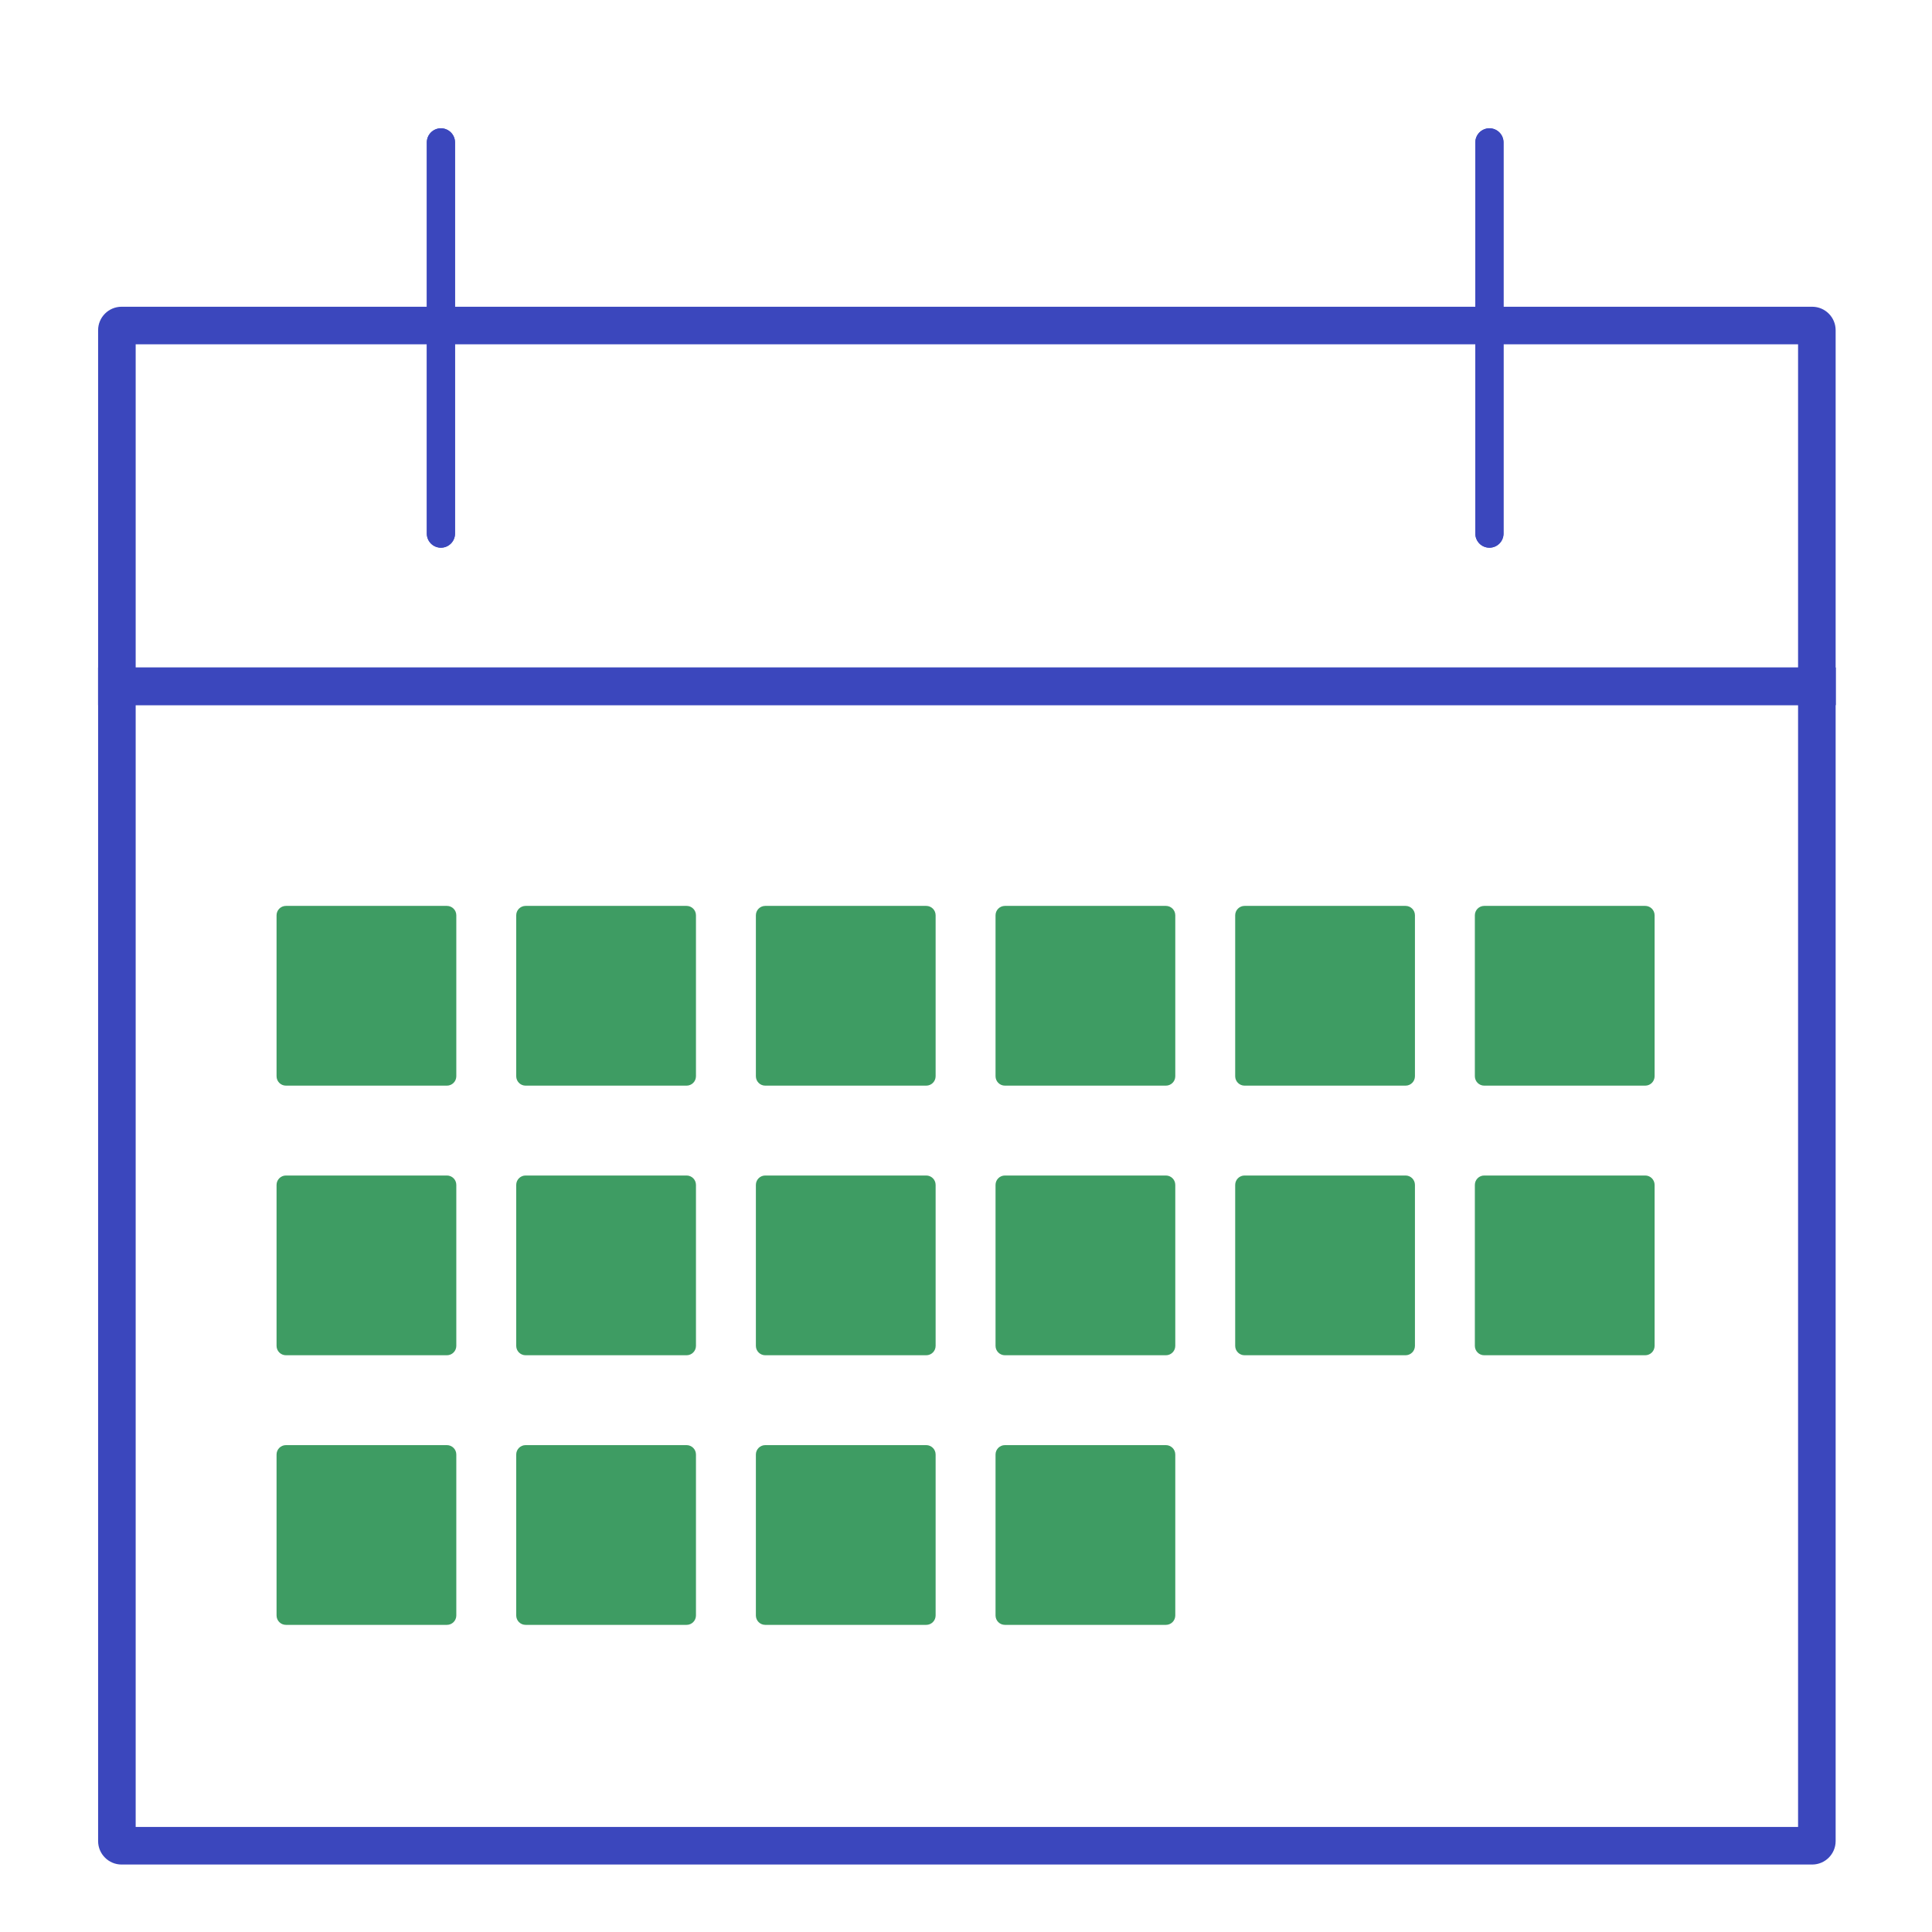 <svg width="256" height="256" viewBox="0 0 256 256" fill="none" xmlns="http://www.w3.org/2000/svg">
<rect width="256" height="256" fill="white"/>
<g filter="url(#filter0_d_13_12448)">
<path fill-rule="evenodd" clip-rule="evenodd" d="M17.978 41.623V238.082H238.254V41.623H17.978ZM16.111 36.645C14.393 36.645 13 38.038 13 39.757V239.949C13 241.667 14.393 243.06 16.111 243.06H240.12C241.839 243.06 243.232 241.667 243.232 239.949V39.757C243.232 38.038 241.839 36.645 240.12 36.645H16.111Z" fill="#3B47BD"/>
<path d="M56.557 14.867C56.557 13.836 57.393 13 58.424 13C59.455 13 60.291 13.836 60.291 14.867V66.706C60.291 67.737 59.455 68.573 58.424 68.573C57.393 68.573 56.557 67.737 56.557 66.706V14.867Z" fill="#3B47BD"/>
<path fill-rule="evenodd" clip-rule="evenodd" d="M59.668 66.706V14.867C59.668 14.179 59.111 13.622 58.424 13.622C57.737 13.622 57.179 14.179 57.179 14.867V66.706C57.179 67.394 57.737 67.951 58.424 67.951C59.111 67.951 59.668 67.394 59.668 66.706ZM58.424 13C57.393 13 56.557 13.836 56.557 14.867V66.706C56.557 67.737 57.393 68.573 58.424 68.573C59.455 68.573 60.291 67.737 60.291 66.706V14.867C60.291 13.836 59.455 13 58.424 13Z" fill="#3B47BD"/>
<path d="M195.49 14.867C195.49 13.836 196.326 13 197.357 13C198.388 13 199.224 13.836 199.224 14.867V66.706C199.224 67.737 198.388 68.573 197.357 68.573C196.326 68.573 195.49 67.737 195.49 66.706V14.867Z" fill="#3B47BD"/>
<path fill-rule="evenodd" clip-rule="evenodd" d="M198.601 66.706V14.867C198.601 14.179 198.044 13.622 197.357 13.622C196.67 13.622 196.112 14.179 196.112 14.867V66.706C196.112 67.394 196.67 67.951 197.357 67.951C198.044 67.951 198.601 67.394 198.601 66.706ZM197.357 13C196.326 13 195.49 13.836 195.49 14.867V66.706C195.49 67.737 196.326 68.573 197.357 68.573C198.388 68.573 199.224 67.737 199.224 66.706V14.867C199.224 13.836 198.388 13 197.357 13Z" fill="#3B47BD"/>
<path d="M13 84.451H243.232V89.429H13V84.451Z" fill="#3B47BD"/>
<path fill-rule="evenodd" clip-rule="evenodd" d="M242.609 85.073H13.622V88.807H242.609V85.073ZM13 84.451V89.429H243.232V84.451H13Z" fill="#3B47BD"/>
<path d="M36.645 117.28C36.645 116.593 37.203 116.036 37.89 116.036H59.218C59.905 116.036 60.463 116.593 60.463 117.28V138.608C60.463 139.296 59.905 139.853 59.218 139.853H37.89C37.203 139.853 36.645 139.296 36.645 138.608V117.28Z" fill="#3E9C63"/>
<path d="M36.645 153.006C36.645 152.318 37.203 151.761 37.89 151.761H59.218C59.905 151.761 60.463 152.318 60.463 153.006V174.334C60.463 175.021 59.905 175.578 59.218 175.578H37.89C37.203 175.578 36.645 175.021 36.645 174.334V153.006Z" fill="#3E9C63"/>
<path d="M36.645 188.731C36.645 188.044 37.203 187.487 37.89 187.487H59.218C59.905 187.487 60.463 188.044 60.463 188.731V210.059C60.463 210.747 59.905 211.304 59.218 211.304H37.89C37.203 211.304 36.645 210.747 36.645 210.059V188.731Z" fill="#3E9C63"/>
<path d="M68.402 117.28C68.402 116.593 68.959 116.036 69.646 116.036H90.974C91.662 116.036 92.219 116.593 92.219 117.28V138.608C92.219 139.296 91.662 139.853 90.974 139.853H69.646C68.959 139.853 68.402 139.296 68.402 138.608V117.28Z" fill="#3E9C63"/>
<path d="M68.402 153.006C68.402 152.318 68.959 151.761 69.646 151.761H90.974C91.662 151.761 92.219 152.318 92.219 153.006V174.334C92.219 175.021 91.662 175.578 90.974 175.578H69.646C68.959 175.578 68.402 175.021 68.402 174.334V153.006Z" fill="#3E9C63"/>
<path d="M68.402 188.731C68.402 188.044 68.959 187.487 69.646 187.487H90.974C91.662 187.487 92.219 188.044 92.219 188.731V210.059C92.219 210.747 91.662 211.304 90.974 211.304H69.646C68.959 211.304 68.402 210.747 68.402 210.059V188.731Z" fill="#3E9C63"/>
<path d="M100.158 117.28C100.158 116.593 100.715 116.036 101.402 116.036H122.73C123.418 116.036 123.975 116.593 123.975 117.28V138.608C123.975 139.296 123.418 139.853 122.73 139.853H101.402C100.715 139.853 100.158 139.296 100.158 138.608V117.28Z" fill="#3E9C63"/>
<path d="M100.158 153.006C100.158 152.318 100.715 151.761 101.402 151.761H122.73C123.418 151.761 123.975 152.318 123.975 153.006V174.334C123.975 175.021 123.418 175.578 122.73 175.578H101.402C100.715 175.578 100.158 175.021 100.158 174.334V153.006Z" fill="#3E9C63"/>
<path d="M100.158 188.731C100.158 188.044 100.715 187.487 101.402 187.487H122.73C123.418 187.487 123.975 188.044 123.975 188.731V210.059C123.975 210.747 123.418 211.304 122.73 211.304H101.402C100.715 211.304 100.158 210.747 100.158 210.059V188.731Z" fill="#3E9C63"/>
<path d="M131.914 117.28C131.914 116.593 132.471 116.036 133.158 116.036H154.486C155.173 116.036 155.731 116.593 155.731 117.28V138.608C155.731 139.296 155.173 139.853 154.486 139.853H133.158C132.471 139.853 131.914 139.296 131.914 138.608V117.28Z" fill="#3E9C63"/>
<path d="M131.914 153.006C131.914 152.318 132.471 151.761 133.158 151.761H154.486C155.173 151.761 155.731 152.318 155.731 153.006V174.334C155.731 175.021 155.173 175.578 154.486 175.578H133.158C132.471 175.578 131.914 175.021 131.914 174.334V153.006Z" fill="#3E9C63"/>
<path d="M131.914 188.731C131.914 188.044 132.471 187.487 133.158 187.487H154.486C155.173 187.487 155.731 188.044 155.731 188.731V210.059C155.731 210.747 155.173 211.304 154.486 211.304H133.158C132.471 211.304 131.914 210.747 131.914 210.059V188.731Z" fill="#3E9C63"/>
<path d="M163.669 117.28C163.669 116.593 164.227 116.036 164.914 116.036H186.242C186.929 116.036 187.487 116.593 187.487 117.28V138.608C187.487 139.296 186.929 139.853 186.242 139.853H164.914C164.227 139.853 163.669 139.296 163.669 138.608V117.28Z" fill="#3E9C63"/>
<path d="M163.669 153.006C163.669 152.318 164.227 151.761 164.914 151.761H186.242C186.929 151.761 187.487 152.318 187.487 153.006V174.334C187.487 175.021 186.929 175.578 186.242 175.578H164.914C164.227 175.578 163.669 175.021 163.669 174.334V153.006Z" fill="#3E9C63"/>
<path d="M195.426 117.28C195.426 116.593 195.983 116.036 196.67 116.036H217.998C218.686 116.036 219.243 116.593 219.243 117.28V138.608C219.243 139.296 218.686 139.853 217.998 139.853H196.67C195.983 139.853 195.426 139.296 195.426 138.608V117.28Z" fill="#3E9C63"/>
<path d="M195.426 153.006C195.426 152.318 195.983 151.761 196.67 151.761H217.998C218.686 151.761 219.243 152.318 219.243 153.006V174.334C219.243 175.021 218.686 175.578 217.998 175.578H196.67C195.983 175.578 195.426 175.021 195.426 174.334V153.006Z" fill="#3E9C63"/>
</g>
<defs>
<filter id="filter0_d_13_12448" x="5" y="9" width="246.231" height="246.06" filterUnits="userSpaceOnUse" color-interpolation-filters="sRGB">
<feFlood flood-opacity="0" result="BackgroundImageFix"/>
<feColorMatrix in="SourceAlpha" type="matrix" values="0 0 0 0 0 0 0 0 0 0 0 0 0 0 0 0 0 0 127 0" result="hardAlpha"/>
<feOffset dy="4"/>
<feGaussianBlur stdDeviation="4"/>
<feComposite in2="hardAlpha" operator="out"/>
<feColorMatrix type="matrix" values="0 0 0 0 0 0 0 0 0 0 0 0 0 0 0 0 0 0 0.1 0"/>
<feBlend mode="normal" in2="BackgroundImageFix" result="effect1_dropShadow_13_12448"/>
<feBlend mode="normal" in="SourceGraphic" in2="effect1_dropShadow_13_12448" result="shape"/>
</filter>
</defs>
</svg>
